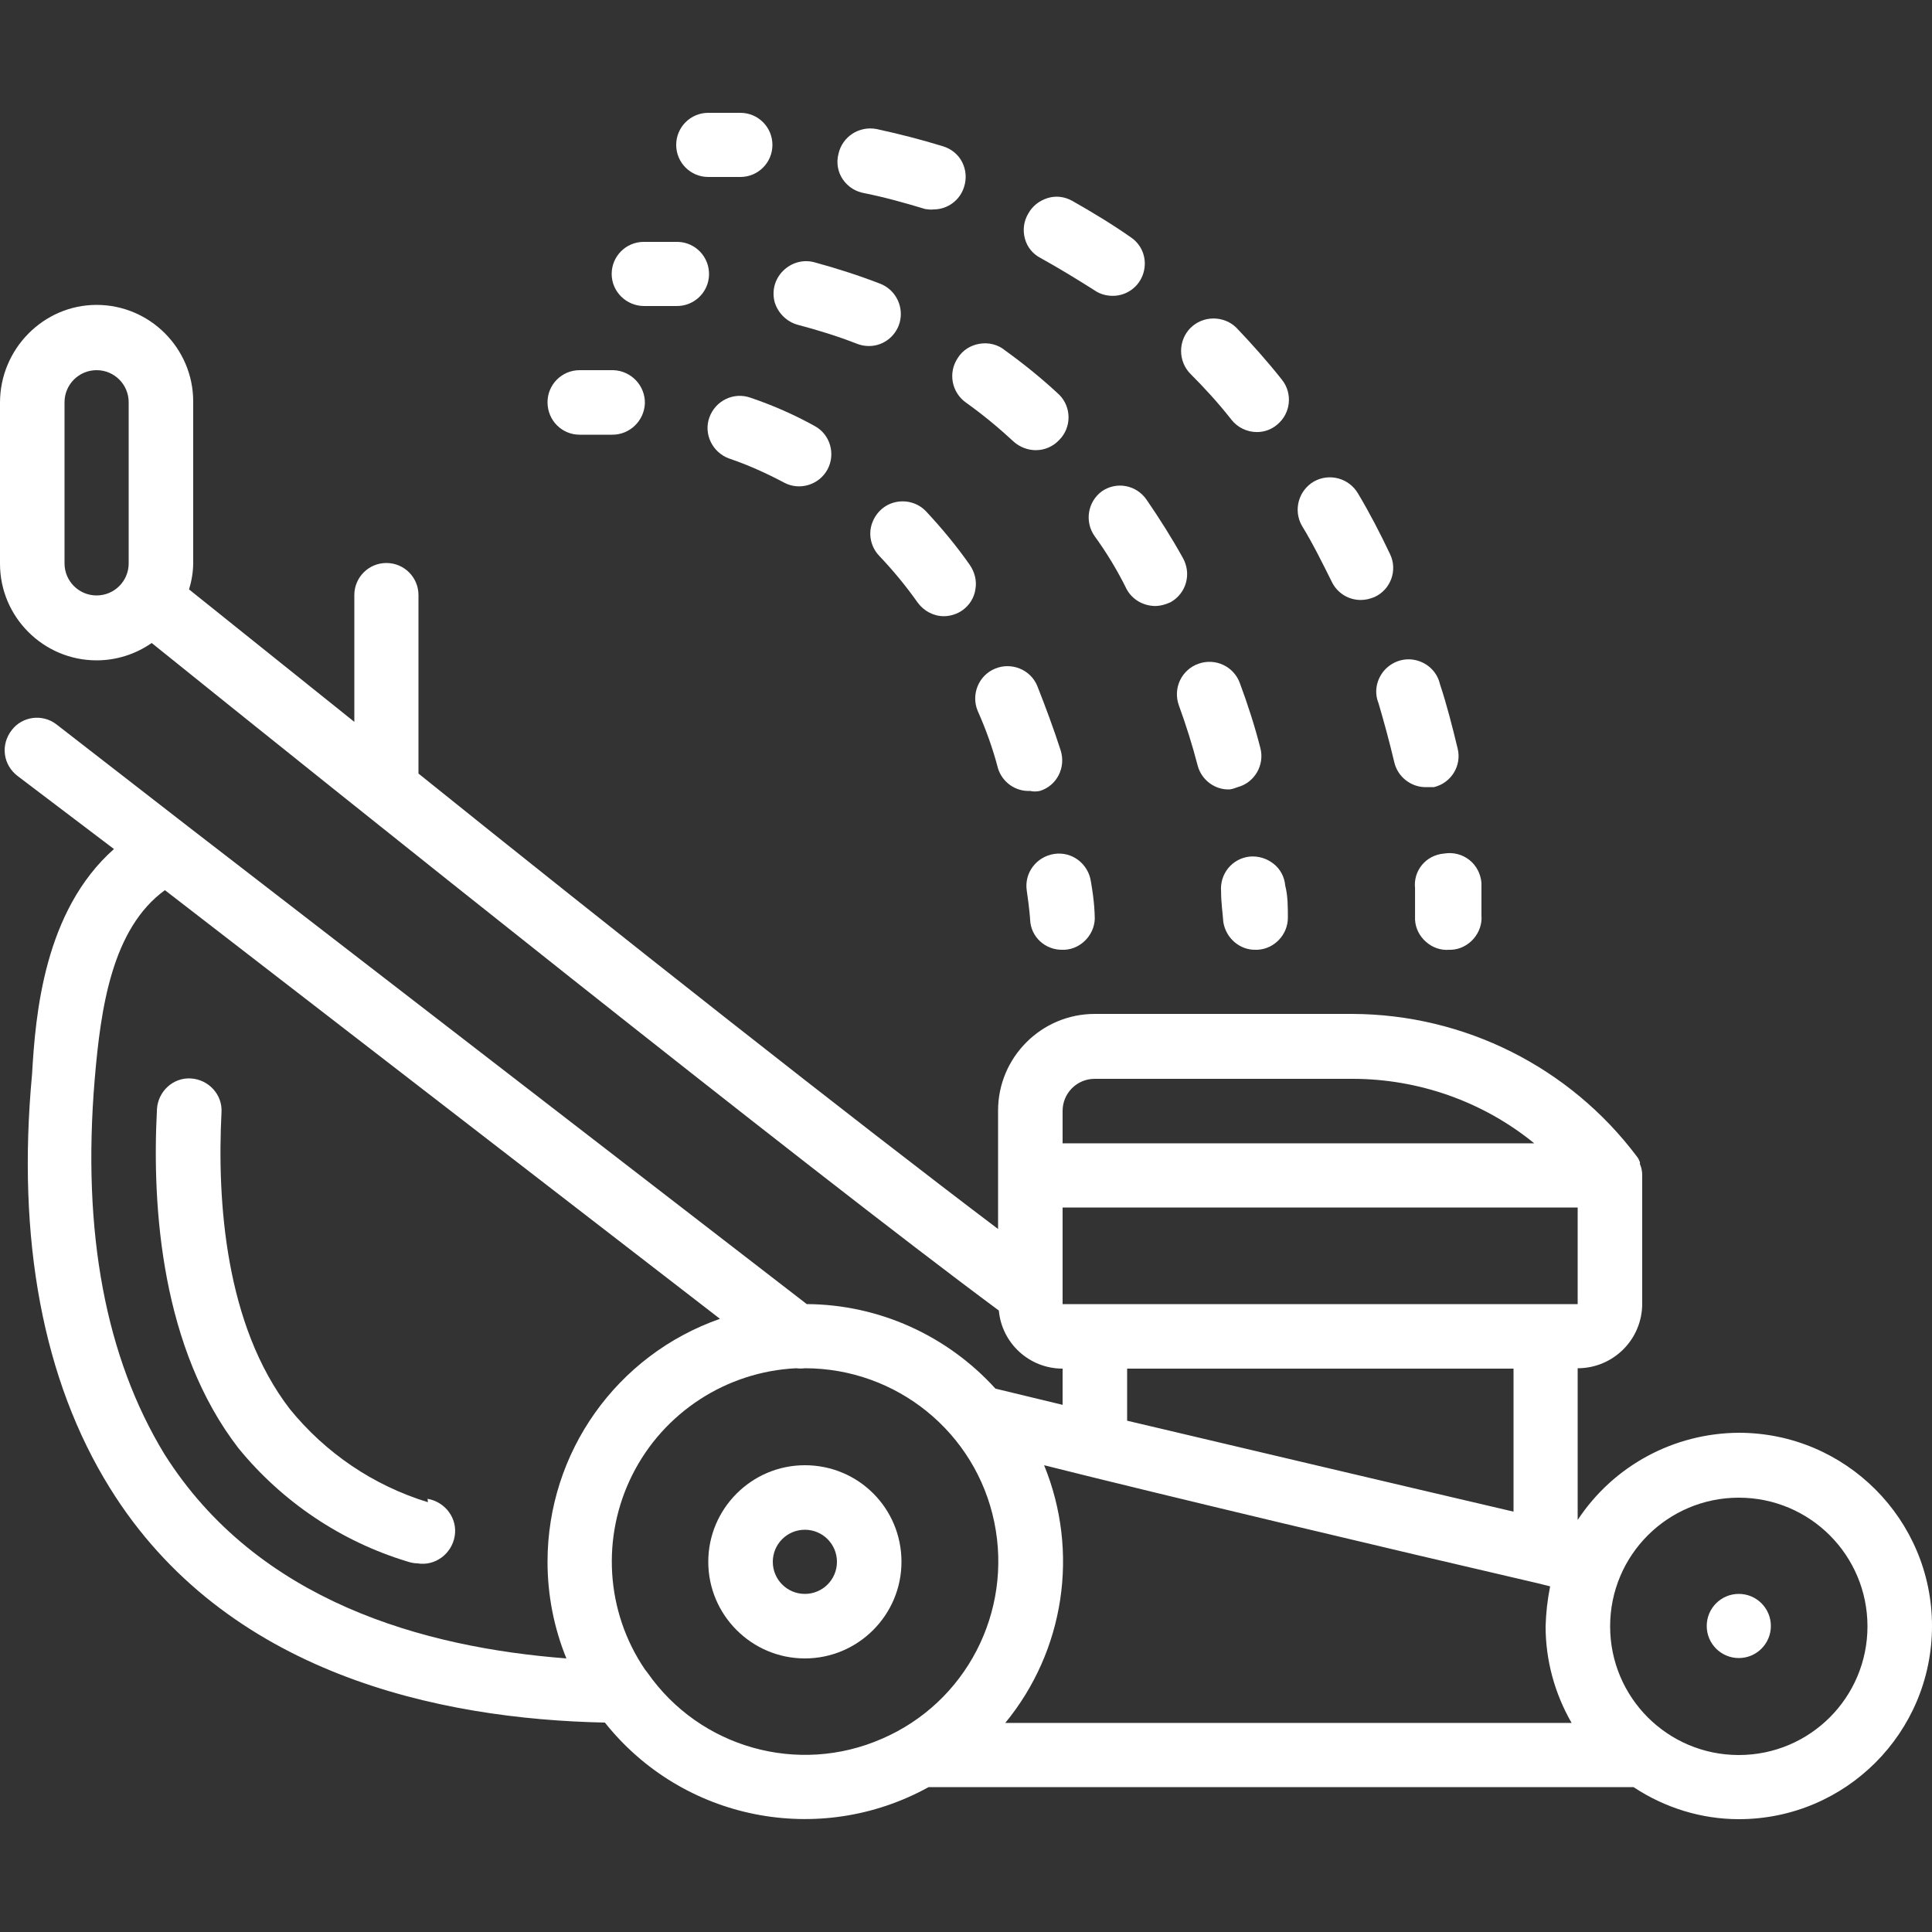 <?xml version="1.0" encoding="utf-8"?>
<!-- Generator: Adobe Illustrator 25.2.1, SVG Export Plug-In . SVG Version: 6.00 Build 0)  -->
<svg version="1.1" id="Lag_1" xmlns="http://www.w3.org/2000/svg" xmlns:xlink="http://www.w3.org/1999/xlink" x="0px" y="0px"
	 viewBox="0 0 512 512" style="enable-background:new 0 0 512 512;" xml:space="preserve">
<rect x="0" y="0" width="512" height="512" fill="#333333" stroke="none"/>
<style type="text/css">
	.st0{fill:#FFFFFF;}
</style>
<g id="Page-1">
	<g id="_x30_02---Lawn-Mower">
		<path id="Shape" class="st0" d="M460.8,379.7c-17.2,0.1-33.2,8.7-42.7,23.1v-40.2c9.4,0,17.1-7.6,17.1-17.1v-34.1
			c0-1-0.2-2-0.6-2.9c0,0,0,0,0-0.5c-0.2-0.5-0.4-1-0.8-1.5c-17.8-23.7-45.7-37.7-75.4-37.8h-68.3c-14.1,0-25.6,11.5-25.6,25.6v31.4
			c-37.6-28.4-102.4-79.5-153.6-120.7v-47.3c0-4.7-3.8-8.5-8.5-8.5c-4.7,0-8.5,3.8-8.5,8.5v33.6l-43.8-35.1c0.7-2.3,1.1-4.7,1.1-7.1
			v-42.7c0-14.1-11.5-25.6-25.6-25.6S0,92.5,0,106.7v42.7c0,14.1,11.5,25.6,25.6,25.6c5.2,0,10.3-1.6,14.6-4.6
			c46.9,37.8,174.1,139.6,224.5,176.9c0.8,8.7,8.1,15.4,16.9,15.4v9.6l-17.8-4.3c-12.8-14.1-30.9-22.3-50-22.4L49.8,219L15,192
			c-3.7-2.9-9.1-2.2-11.9,1.5c-1.4,1.8-2.1,4.1-1.8,6.4c0.3,2.3,1.5,4.3,3.3,5.7L30.2,225c-18.5,16.4-20.8,43.8-21.7,59.6
			c-4.1,43.9,2.9,81.2,20.6,109.7c30.6,49.4,87.4,61.3,131.2,62.2c20.6,25.9,56.8,33.1,85.8,17.1h186.8c8.3,5.5,18,8.5,27.9,8.5
			c28.3,0,51.2-22.9,51.2-51.2C512,402.7,489.1,379.7,460.8,379.7z M17.1,149.3v-42.7c0-4.7,3.8-8.5,8.5-8.5s8.5,3.8,8.5,8.5v42.7
			c0,4.7-3.8,8.5-8.5,8.5S17.1,154,17.1,149.3z M407.6,419.6l3.2,0.8c-0.7,3.5-1.1,7-1.2,10.6c0,9,2.4,17.8,6.9,25.6H266.4
			c15.7-19.1,19.7-45.3,10.3-68.3C308.1,396.2,369.2,410.7,407.6,419.6z M418.1,345.6H281.6V320h136.5V345.6z M281.6,294.4
			c0-4.7,3.8-8.5,8.5-8.5h68.3c17.5,0,34.6,6,48.2,17.1h-125V294.4z M298.7,362.7h102.4v37.9c-31.3-7.3-72.7-17.1-102.4-24.1V362.7z
			 M43.6,385.4C28,359.8,21.7,326.6,25.1,286c1.6-19,4.6-39.9,18.6-50.1l147.1,113.6c-27.4,9.6-45.7,35.4-45.7,64.4
			c0,8.8,1.7,17.5,5,25.6C112.4,436.6,68.3,424.5,43.6,385.4z M171.6,443.3l-0.7-0.9c-10.4-15.3-11.6-35.1-3.3-51.6
			c8.3-16.5,24.9-27.3,43.4-28.2c0.8,0.1,1.5,0.1,2.3,0c24.3,0,45.3,17,50.2,40.8c4.9,23.8-7.5,47.8-29.8,57.4
			C211.5,470.5,185.5,463.2,171.6,443.3L171.6,443.3z M460.8,465.1c-18.9,0-34.1-15.3-34.1-34.1c0-18.9,15.3-34.1,34.1-34.1
			c18.9,0,34.1,15.3,34.1,34.1C494.9,449.8,479.7,465.1,460.8,465.1z"/>
		<path id="Shape_1_" class="st0" d="M113.4,398.1c-14.4-4.4-27.1-13-36.6-24.7c-17.1-22.2-19.3-55-18.1-78.6c0.3-4.7-3.4-8.7-8.1-9
			s-8.7,3.4-9,8.1c-1.4,26.5,1.3,63.6,21.6,89.9c11.6,14.2,27.2,24.7,44.7,30c0.9,0.3,1.8,0.5,2.7,0.5c4.7,0.8,9.1-2.5,9.9-7.2
			c0.8-4.7-2.5-9.1-7.2-9.9L113.4,398.1z"/>
		<path id="Shape_2_" class="st0" d="M213.3,388.3c-14.1,0-25.6,11.5-25.6,25.6c0,14.1,11.5,25.6,25.6,25.6s25.6-11.5,25.6-25.6
			C238.9,399.7,227.5,388.3,213.3,388.3z M213.3,422.4c-4.7,0-8.5-3.8-8.5-8.5s3.8-8.5,8.5-8.5s8.5,3.8,8.5,8.5
			S218,422.4,213.3,422.4z"/>
		<circle id="Oval" class="st0" cx="460.8" cy="430.9" r="8.5"/>
		<path id="Shape_3_" class="st0" d="M187.7,46.9h8.5c4.7,0,8.5-3.8,8.5-8.5s-3.8-8.5-8.5-8.5h-8.5c-4.7,0-8.5,3.8-8.5,8.5
			S183,46.9,187.7,46.9z"/>
		<path id="Shape_4_" class="st0" d="M326.4,111.3c1.6,2,4.1,3.2,6.7,3.2c2,0,3.9-0.7,5.4-2c3.6-3,4.1-8.3,1.2-11.9
			c-3.8-4.8-7.9-9.4-12-13.7c-1.6-1.6-3.8-2.5-6.1-2.5s-4.5,0.9-6.1,2.5c-1.6,1.6-2.5,3.8-2.5,6.1c0,2.3,0.9,4.5,2.5,6.1
			C319.1,102.7,322.8,106.7,326.4,111.3z"/>
		<path id="Shape_5_" class="st0" d="M365.1,185.6c1.6,5.4,3.1,10.9,4.4,16.4c0.9,3.9,4.5,6.7,8.5,6.6h2c4.6-1.1,7.4-5.7,6.3-10.2
			c-1.4-5.8-2.9-11.7-4.7-17.1c-0.7-3.1-3.1-5.5-6.2-6.3s-6.3,0.2-8.5,2.6c-2.1,2.4-2.8,5.7-1.6,8.7L365.1,185.6z"/>
		<path id="Shape_6_" class="st0" d="M352.9,154.1c1.4,3,4.4,4.9,7.7,4.9c1.3,0,2.5-0.3,3.7-0.8c4.3-2,6.1-7.1,4.1-11.3
			c-2.6-5.5-5.4-10.9-8.5-16.1c-2.4-4.1-7.6-5.5-11.7-3.2c-4.1,2.4-5.5,7.6-3.2,11.7C347.9,144,350.5,149.3,352.9,154.1L352.9,154.1
			z"/>
		<path id="Shape_7_" class="st0" d="M229.1,51.2c5.5,1.1,10.8,2.6,16.1,4.2c0.7,0.1,1.5,0.2,2.2,0.1c3.7,0,7-2.4,8.1-6
			c0.7-2.2,0.5-4.5-0.5-6.5c-1-2-2.8-3.5-5-4.2c-5.8-1.8-11.7-3.3-17.7-4.6c-4.6-0.9-9.1,2-10.1,6.6c-0.6,2.3-0.2,4.8,1.2,6.8
			S226.8,50.8,229.1,51.2z"/>
		<path id="Shape_8_" class="st0" d="M275.8,68.4c4.9,2.7,9.6,5.6,14.2,8.5c1.4,1,3.1,1.5,4.9,1.5c3.7,0,7-2.4,8.1-6
			s-0.2-7.4-3.3-9.5c-5-3.5-10.3-6.7-15.6-9.7c-2-1.1-4.3-1.4-6.5-0.7s-4,2.1-5.1,4.1c-1.2,2-1.5,4.4-0.9,6.6
			C272.2,65.5,273.7,67.3,275.8,68.4z"/>
		<path id="Shape_9_" class="st0" d="M375,235.4v4v4.3c0.1,2.3,1.2,4.4,2.9,5.9s3.9,2.3,6.2,2.1h0.5c2.3-0.1,4.4-1.2,5.9-2.9
			s2.3-4,2.1-6.2v-4.2c0-1.3,0-2.8,0-4.4c-0.2-2.4-1.3-4.6-3.2-6.1c-1.9-1.5-4.3-2.1-6.7-1.7C377.9,226.6,374.5,230.7,375,235.4z"/>
		<path id="Shape_10_" class="st0" d="M170.7,81.1h8.5c4.7,0.1,8.6-3.6,8.7-8.3c0.1-4.7-3.6-8.6-8.3-8.7h-9c-4.7,0-8.5,3.8-8.5,8.5
			S166,81.1,170.7,81.1z"/>
		<path id="Shape_11_" class="st0" d="M253.8,94.9c-2.6,3.9-1.6,9.1,2.2,11.8c4.5,3.2,8.7,6.7,12.7,10.4c1.6,1.4,3.7,2.2,5.8,2.2
			c2.4,0,4.6-1,6.2-2.7c3.3-3.3,3.3-8.7,0-12c-4.5-4.2-9.3-8.1-14.3-11.7c-1.9-1.6-4.4-2.2-6.8-1.8S255.1,92.8,253.8,94.9
			L253.8,94.9z"/>
		<path id="Shape_12_" class="st0" d="M328,208.6c4.5-1.2,7.2-5.9,6-10.4c-1.5-5.9-3.4-11.7-5.4-17.1c-1.6-4.5-6.5-6.8-11-5.2
			s-6.8,6.5-5.2,11c1.9,5.2,3.6,10.6,5,16c1,3.8,4.6,6.5,8.5,6.3C326.7,209.1,327.4,208.8,328,208.6L328,208.6z"/>
		<path id="Shape_13_" class="st0" d="M211.5,86.1c5.3,1.4,10.5,3,15.6,5c1,0.4,2.1,0.6,3.2,0.6c4.1,0,7.6-3,8.3-7
			c0.7-4-1.5-8-5.3-9.5c-5.7-2.2-11.6-4.1-17.5-5.7c-3-0.8-6.1,0.1-8.3,2.3s-3,5.3-2.2,8.3C206.2,83,208.5,85.3,211.5,86.1
			L211.5,86.1z"/>
		<path id="Shape_14_" class="st0" d="M292,130.2c-3.8,2.8-4.6,8.1-1.9,11.9c3.2,4.4,6.1,9.2,8.5,14.1c1.5,2.7,4.3,4.3,7.4,4.4
			c1.5,0,2.9-0.4,4.2-1c2-1.1,3.5-3,4.1-5.2c0.6-2.2,0.3-4.5-0.8-6.5c-3-5.4-6.3-10.6-9.6-15.4C301.2,128.5,295.9,127.5,292,130.2z"
			/>
		<path id="Shape_15_" class="st0" d="M332.8,251.7h0.4c4.5-0.2,8.1-4,8.1-8.5c0-2.8,0-5.8-0.7-8.5c-0.2-2.3-1.3-4.4-3.1-5.8
			c-1.8-1.4-4-2.1-6.3-1.9c-4.7,0.5-8,4.6-7.6,9.3c0,2.8,0.4,5.5,0.6,8.1C324.9,248.6,328.5,251.8,332.8,251.7L332.8,251.7z"/>
		<path id="Shape_16_" class="st0" d="M281.6,251.7h0.5c2.3-0.1,4.4-1.2,5.9-2.9c1.5-1.7,2.3-4,2.1-6.2c0,0,0-3.3-1-9
			c-0.7-4.7-5-8-9.7-7.3c-4.7,0.7-8,5-7.3,9.7c0.7,4.7,0.9,7.6,0.9,7.8C273.2,248.3,277,251.8,281.6,251.7z"/>
		<path id="Shape_17_" class="st0" d="M198.9,105.4c-4.5-1.6-9.3,0.8-10.9,5.2s0.8,9.3,5.2,10.9c5,1.7,9.9,3.9,14.6,6.4
			c4.1,2.2,9.3,0.6,11.5-3.5c2.2-4.1,0.7-9.3-3.4-11.5C210.5,109.9,204.8,107.4,198.9,105.4L198.9,105.4z"/>
		<path id="Shape_18_" class="st0" d="M245.4,135.5c-2.1-2.2-5.2-3.1-8.2-2.4c-3,0.7-5.3,3-6.2,5.9c-0.9,2.9-0.1,6.1,2,8.3
			c3.7,3.9,7.1,8,10.2,12.4c1.6,2.2,4.2,3.6,6.9,3.6c1.8,0,3.6-0.6,5-1.6c1.8-1.3,3.1-3.3,3.4-5.6c0.4-2.2-0.2-4.5-1.5-6.4
			C253.5,144.7,249.6,140,245.4,135.5L245.4,135.5z"/>
		<path id="Shape_19_" class="st0" d="M264.5,203.7c1.2,3.7,4.7,6.1,8.5,5.9c0.8,0.2,1.7,0.2,2.6,0c4.5-1.4,6.9-6.2,5.5-10.7
			c-1.9-5.9-4-11.5-6.2-17.1c-1.8-4.4-6.9-6.4-11.2-4.6c-4.4,1.8-6.4,6.9-4.6,11.2C261.2,193.1,263.1,198.3,264.5,203.7L264.5,203.7
			z"/>
		<path id="Shape_20_" class="st0" d="M153.6,115.2h8h0.5c4.7,0.1,8.6-3.6,8.8-8.3c0.1-4.7-3.6-8.6-8.3-8.8c-3,0-6,0-9,0
			c-4.7,0-8.5,3.8-8.5,8.5C145.1,111.4,148.9,115.2,153.6,115.2L153.6,115.2z"/>
	</g>
</g>
</svg>
